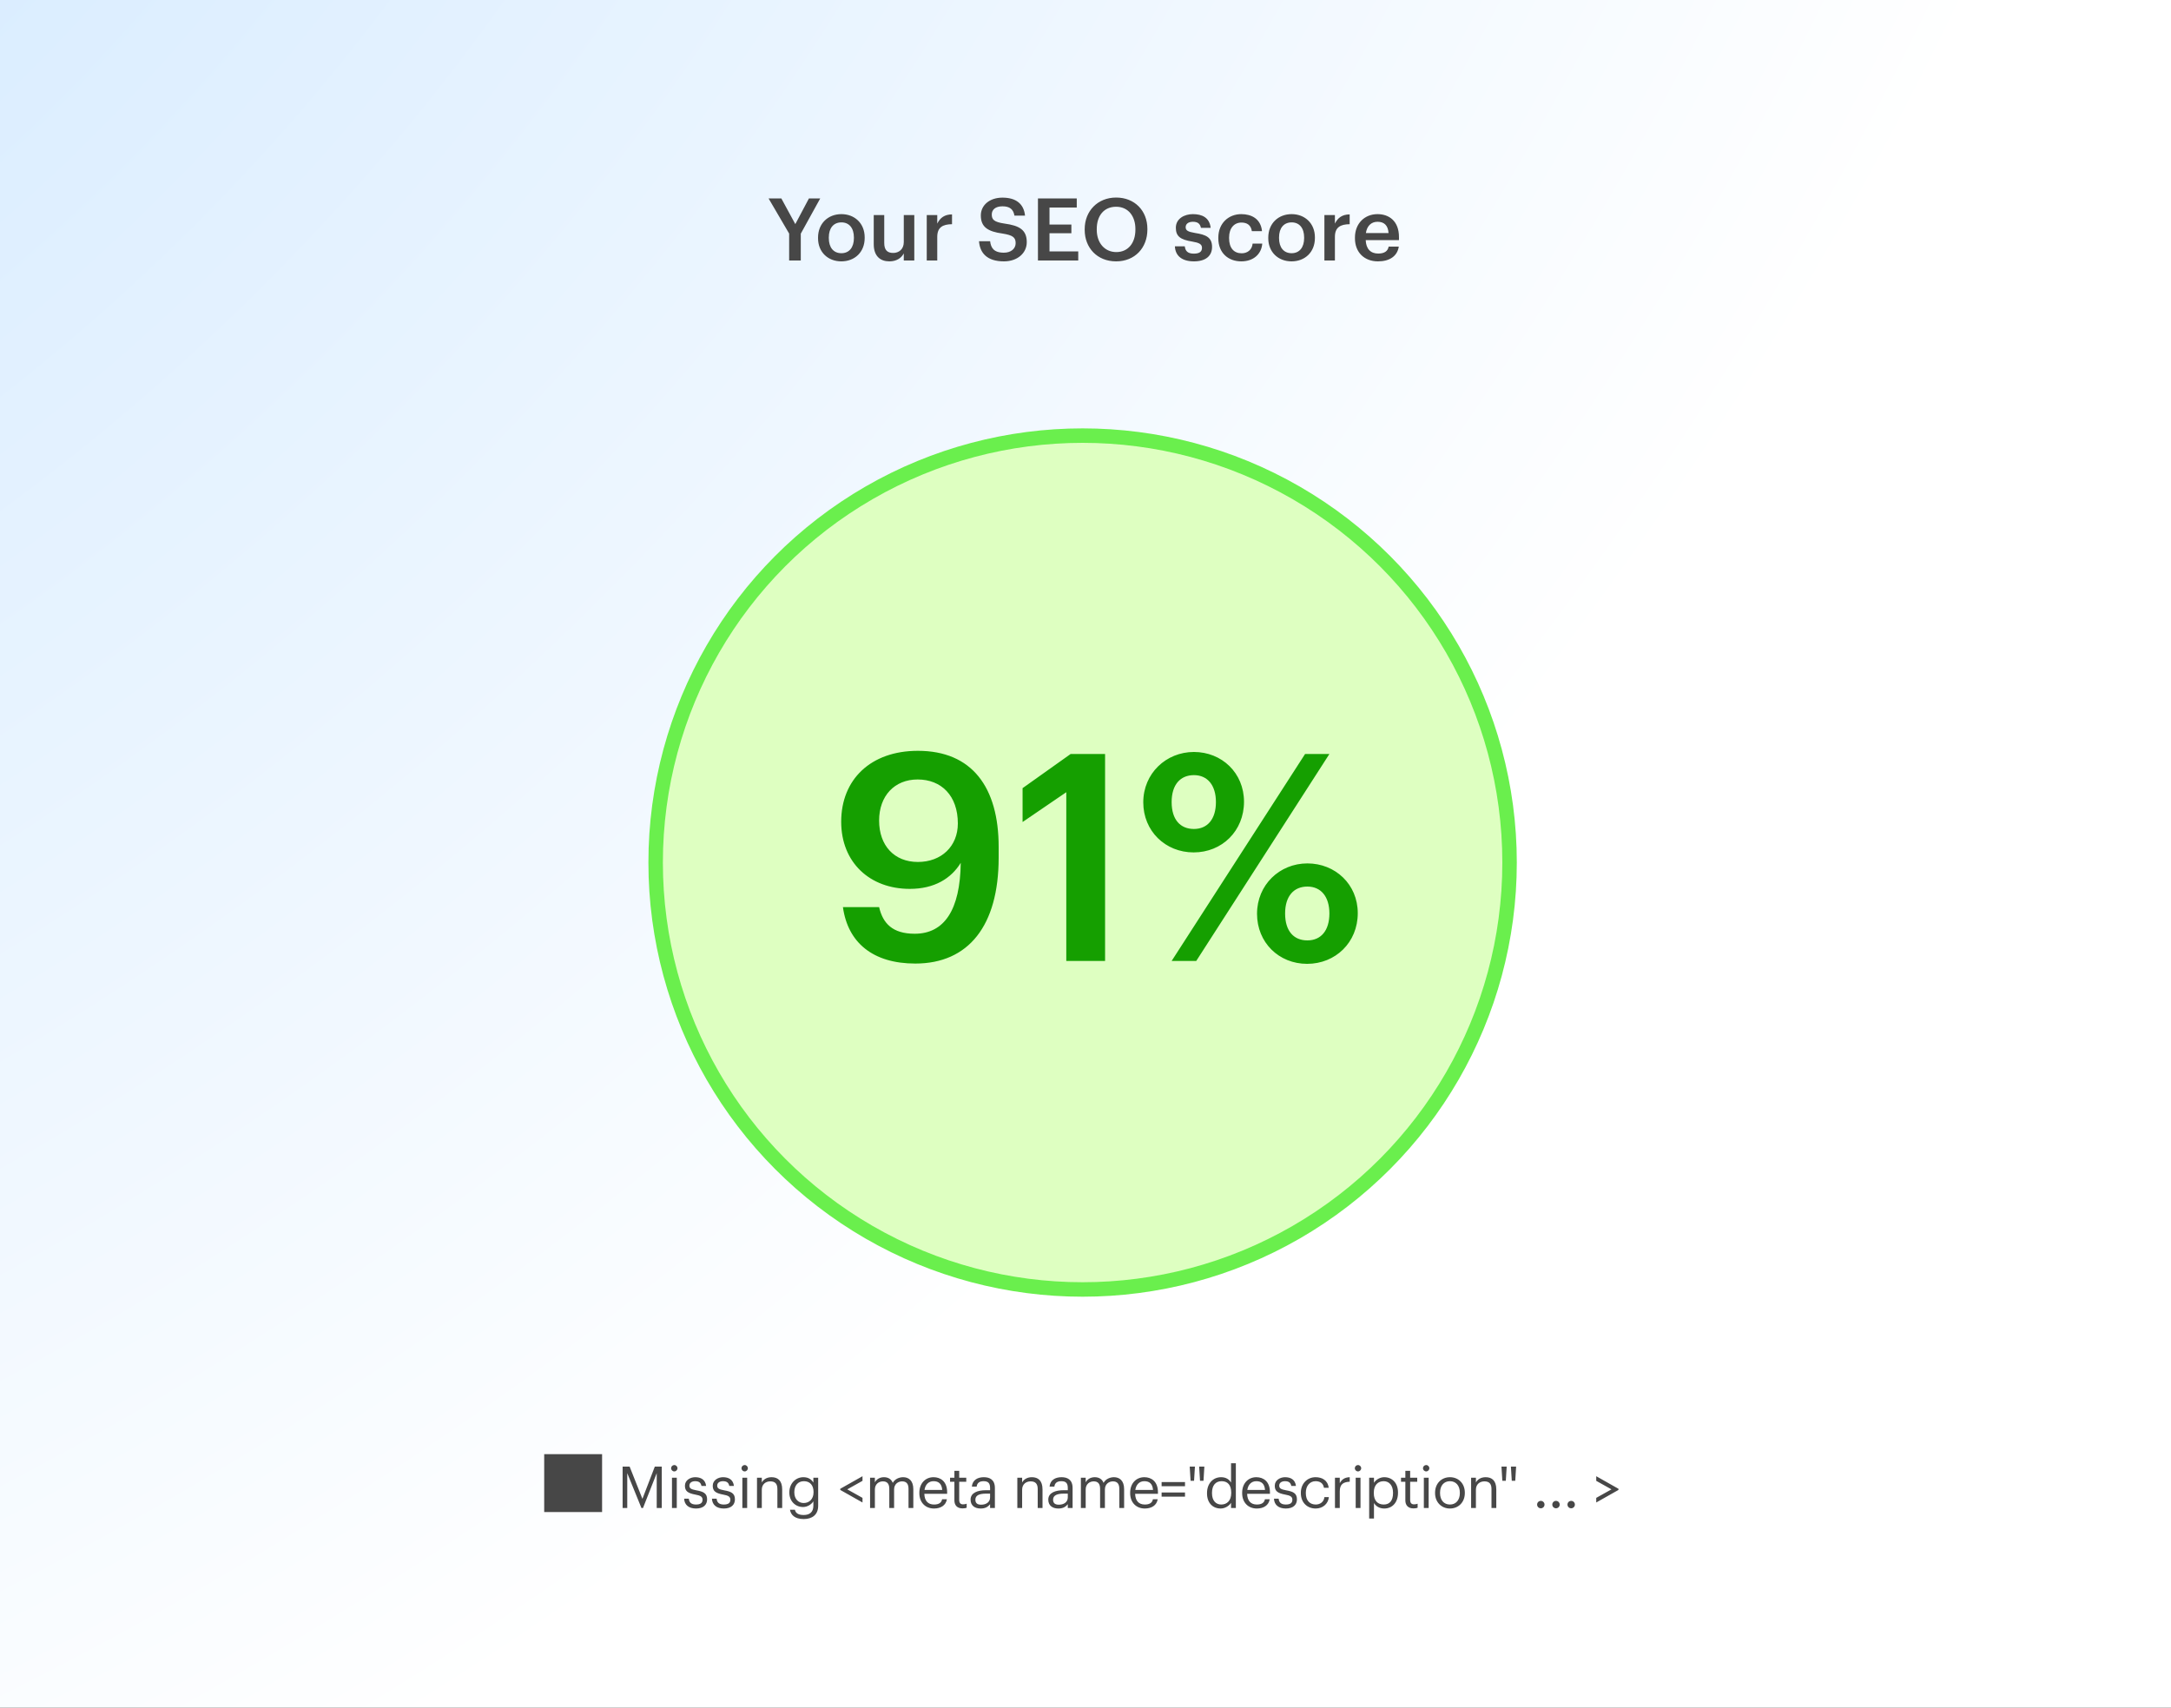 <svg width="750" height="590" viewBox="0 0 750 590" fill="none" xmlns="http://www.w3.org/2000/svg">
<rect x="0" y="0" width="750" height="590" fill="#333333" stroke="none"/>
<rect width="750" height="590" fill="url(#paint0_radial_874_865)"/>
<path d="M272.62 90V80.7L265.51 68.55H269.92L274.75 77.43L279.46 68.55H283.36L276.64 80.73V90H272.62ZM290.644 90.3C286.024 90.3 282.604 87.09 282.604 82.32V82.08C282.604 77.22 286.054 73.98 290.674 73.98C295.264 73.98 298.714 77.19 298.714 81.99V82.23C298.714 87.12 295.264 90.3 290.644 90.3ZM290.674 87.48C293.374 87.48 294.994 85.47 294.994 82.26V82.05C294.994 78.81 293.374 76.83 290.674 76.83C287.974 76.83 286.324 78.78 286.324 82.02V82.26C286.324 85.47 287.914 87.48 290.674 87.48ZM307.244 90.3C304.154 90.3 301.844 88.53 301.844 84.36V74.31H305.474V83.94C305.474 86.31 306.464 87.39 308.564 87.39C310.514 87.39 312.224 86.13 312.224 83.64V74.31H315.854V90H312.224V87.54C311.444 89.07 309.794 90.3 307.244 90.3ZM320.158 90V74.31H323.788V77.25C324.778 75.27 326.248 74.1 328.888 74.07V77.46C325.708 77.49 323.788 78.51 323.788 81.84V90H320.158ZM346.82 90.3C340.97 90.3 338.51 87.39 338.21 83.34H342.05C342.32 85.5 343.19 87.3 346.82 87.3C349.19 87.3 350.87 85.98 350.87 84C350.87 82.02 349.88 81.27 346.4 80.7C341.27 80.01 338.84 78.45 338.84 74.43C338.84 70.92 341.84 68.28 346.31 68.28C350.93 68.28 353.69 70.38 354.11 74.49H350.45C350.06 72.24 348.77 71.28 346.31 71.28C343.88 71.28 342.62 72.45 342.62 74.1C342.62 75.84 343.34 76.71 347.06 77.25C352.1 77.94 354.71 79.38 354.71 83.67C354.71 87.39 351.56 90.3 346.82 90.3ZM358.573 90V68.55H371.983V71.7H362.563V77.58H370.123V80.58H362.563V86.85H372.493V90H358.573ZM385.58 90.3C379.01 90.3 374.72 85.59 374.72 79.41V79.17C374.72 72.9 379.22 68.25 385.58 68.25C391.97 68.25 396.38 72.78 396.38 79.08V79.32C396.38 85.59 392.09 90.3 385.58 90.3ZM385.64 87.09C389.69 87.09 392.24 84 392.24 79.35V79.11C392.24 74.7 389.78 71.43 385.58 71.43C381.38 71.43 378.89 74.52 378.89 79.14V79.38C378.89 84.06 381.74 87.09 385.64 87.09ZM412.452 90.3C408.402 90.3 406.032 88.44 405.882 85.11H409.302C409.482 86.7 410.292 87.63 412.422 87.63C414.372 87.63 415.242 86.94 415.242 85.62C415.242 84.33 414.192 83.85 411.882 83.46C407.742 82.8 406.212 81.63 406.212 78.69C406.212 75.54 409.152 73.98 412.092 73.98C415.302 73.98 417.852 75.18 418.242 78.72H414.882C414.582 77.28 413.772 76.62 412.092 76.62C410.532 76.62 409.602 77.37 409.602 78.48C409.602 79.62 410.352 80.07 412.842 80.49C416.532 81.06 418.722 81.96 418.722 85.29C418.722 88.47 416.472 90.3 412.452 90.3ZM428.805 90.3C424.305 90.3 420.885 87.36 420.885 82.35V82.11C420.885 77.13 424.425 73.98 428.805 73.98C432.285 73.98 435.555 75.54 435.975 79.86H432.465C432.165 77.76 430.785 76.89 428.865 76.89C426.375 76.89 424.605 78.81 424.605 82.05V82.29C424.605 85.71 426.285 87.51 428.955 87.51C430.875 87.51 432.525 86.37 432.735 84.15H436.065C435.795 87.75 433.065 90.3 428.805 90.3ZM446.181 90.3C441.561 90.3 438.141 87.09 438.141 82.32V82.08C438.141 77.22 441.591 73.98 446.211 73.98C450.801 73.98 454.251 77.19 454.251 81.99V82.23C454.251 87.12 450.801 90.3 446.181 90.3ZM446.211 87.48C448.911 87.48 450.531 85.47 450.531 82.26V82.05C450.531 78.81 448.911 76.83 446.211 76.83C443.511 76.83 441.861 78.78 441.861 82.02V82.26C441.861 85.47 443.451 87.48 446.211 87.48ZM457.531 90V74.31H461.161V77.25C462.151 75.27 463.621 74.1 466.261 74.07V77.46C463.081 77.49 461.161 78.51 461.161 81.84V90H457.531ZM476.033 90.3C471.413 90.3 468.083 87.27 468.083 82.32V82.08C468.083 77.22 471.413 73.98 475.883 73.98C479.783 73.98 483.293 76.29 483.293 81.9V82.95H471.803C471.923 85.92 473.423 87.6 476.123 87.6C478.313 87.6 479.453 86.73 479.723 85.2H483.233C482.723 88.5 480.053 90.3 476.033 90.3ZM471.863 80.52H479.693C479.513 77.82 478.133 76.62 475.883 76.62C473.693 76.62 472.223 78.09 471.863 80.52Z" fill="#474747"/>
<path d="M188 522.4H208V502.4H188V522.4ZM215.093 521V506.7H217.513L221.933 517.84L226.213 506.7H228.613V521H226.873V508.96L222.133 521H221.593L216.693 508.96V521H215.093ZM232.942 508.36C232.342 508.36 231.842 507.86 231.842 507.26C231.842 506.66 232.342 506.16 232.942 506.16C233.542 506.16 234.042 506.66 234.042 507.26C234.042 507.86 233.542 508.36 232.942 508.36ZM232.142 521V510.54H233.802V521H232.142ZM240.44 521.18C237.94 521.18 236.44 519.92 236.34 517.78H237.96C238.08 519.02 238.74 519.8 240.42 519.8C242 519.8 242.7 519.26 242.7 518.14C242.7 517.04 241.88 516.68 240.26 516.38C237.54 515.88 236.62 515.12 236.62 513.3C236.62 511.36 238.52 510.36 240.16 510.36C242.04 510.36 243.66 511.12 243.94 513.38H242.34C242.1 512.24 241.46 511.74 240.14 511.74C238.94 511.74 238.16 512.34 238.16 513.24C238.16 514.18 238.68 514.56 240.6 514.9C242.76 515.3 244.28 515.78 244.28 518C244.28 519.9 242.98 521.18 240.44 521.18ZM250.049 521.18C247.549 521.18 246.049 519.92 245.949 517.78H247.569C247.689 519.02 248.349 519.8 250.029 519.8C251.609 519.8 252.309 519.26 252.309 518.14C252.309 517.04 251.489 516.68 249.869 516.38C247.149 515.88 246.229 515.12 246.229 513.3C246.229 511.36 248.129 510.36 249.769 510.36C251.649 510.36 253.269 511.12 253.549 513.38H251.949C251.709 512.24 251.069 511.74 249.749 511.74C248.549 511.74 247.769 512.34 247.769 513.24C247.769 514.18 248.289 514.56 250.209 514.9C252.369 515.3 253.889 515.78 253.889 518C253.889 519.9 252.589 521.18 250.049 521.18ZM257.258 508.36C256.658 508.36 256.158 507.86 256.158 507.26C256.158 506.66 256.658 506.16 257.258 506.16C257.858 506.16 258.358 506.66 258.358 507.26C258.358 507.86 257.858 508.36 257.258 508.36ZM256.458 521V510.54H258.118V521H256.458ZM261.516 521V510.54H263.176V512.2C263.656 511.22 264.816 510.36 266.536 510.36C268.696 510.36 270.216 511.54 270.216 514.58V521H268.556V514.46C268.556 512.62 267.776 511.8 266.096 511.8C264.556 511.8 263.176 512.78 263.176 514.66V521H261.516ZM277.649 524.82C274.549 524.82 273.189 523.36 272.909 521.6H274.609C274.849 522.8 275.849 523.42 277.629 523.42C279.689 523.42 280.989 522.44 280.989 520.2V518.68C280.389 519.7 278.969 520.66 277.449 520.66C274.709 520.66 272.689 518.58 272.689 515.7V515.56C272.689 512.72 274.689 510.36 277.569 510.36C279.309 510.36 280.389 511.2 280.989 512.22V510.54H282.649V520.3C282.629 523.34 280.569 524.82 277.649 524.82ZM277.629 519.28C279.569 519.28 281.049 517.92 281.049 515.58V515.44C281.049 513.1 279.769 511.74 277.729 511.74C275.649 511.74 274.409 513.28 274.409 515.48V515.64C274.409 517.92 275.869 519.28 277.629 519.28ZM297.961 519.1L290.281 514.76V514.36L297.961 510.02V511.62L292.701 514.56L297.961 517.5V519.1ZM300.579 521V510.54H302.239V512.14C302.719 511.16 303.859 510.36 305.359 510.36C306.699 510.36 307.879 510.92 308.419 512.32C309.139 510.96 310.699 510.36 311.999 510.36C313.879 510.36 315.519 511.48 315.519 514.52V521H313.859V514.4C313.859 512.56 313.079 511.8 311.639 511.8C310.279 511.8 308.879 512.72 308.879 514.6V521H307.219V514.4C307.219 512.56 306.439 511.8 304.999 511.8C303.639 511.8 302.239 512.72 302.239 514.6V521H300.579ZM322.662 521.18C319.702 521.18 317.602 519.1 317.602 515.88V515.72C317.602 512.56 319.622 510.36 322.502 510.36C324.922 510.36 327.202 511.82 327.202 515.56V516.1H319.322C319.402 518.48 320.542 519.8 322.682 519.8C324.302 519.8 325.242 519.2 325.462 517.98H327.122C326.762 520.08 325.022 521.18 322.662 521.18ZM319.382 514.76H325.502C325.342 512.6 324.222 511.74 322.502 511.74C320.802 511.74 319.662 512.9 319.382 514.76ZM332.53 521.14C330.63 521.14 329.71 520.02 329.71 518.38V511.94H328.21V510.54H329.71V508.16H331.37V510.54H333.81V511.94H331.37V518.22C331.37 519.24 331.83 519.74 332.67 519.74C333.19 519.74 333.59 519.66 333.95 519.52V520.92C333.61 521.04 333.21 521.14 332.53 521.14ZM338.777 521.18C336.837 521.18 335.297 520.24 335.297 518.1C335.297 515.68 337.857 514.86 340.537 514.86H342.037V514.1C342.037 512.44 341.397 511.74 339.797 511.74C338.357 511.74 337.557 512.34 337.397 513.62H335.737C335.957 511.24 337.857 510.36 339.877 510.36C341.877 510.36 343.697 511.18 343.697 514.1V521H342.037V519.68C341.257 520.66 340.317 521.18 338.777 521.18ZM338.937 519.86C340.697 519.86 342.037 518.96 342.037 517.34V516.04H340.597C338.497 516.04 336.957 516.56 336.957 518.1C336.957 519.18 337.477 519.86 338.937 519.86ZM351.45 521V510.54H353.11V512.2C353.59 511.22 354.75 510.36 356.47 510.36C358.63 510.36 360.15 511.54 360.15 514.58V521H358.49V514.46C358.49 512.62 357.71 511.8 356.03 511.8C354.49 511.8 353.11 512.78 353.11 514.66V521H351.45ZM365.623 521.18C363.683 521.18 362.143 520.24 362.143 518.1C362.143 515.68 364.703 514.86 367.383 514.86H368.883V514.1C368.883 512.44 368.243 511.74 366.643 511.74C365.203 511.74 364.403 512.34 364.243 513.62H362.583C362.803 511.24 364.703 510.36 366.723 510.36C368.723 510.36 370.543 511.18 370.543 514.1V521H368.883V519.68C368.103 520.66 367.163 521.18 365.623 521.18ZM365.783 519.86C367.543 519.86 368.883 518.96 368.883 517.34V516.04H367.443C365.343 516.04 363.803 516.56 363.803 518.1C363.803 519.18 364.323 519.86 365.783 519.86ZM373.404 521V510.54H375.064V512.14C375.544 511.16 376.684 510.36 378.184 510.36C379.524 510.36 380.704 510.92 381.244 512.32C381.964 510.96 383.524 510.36 384.824 510.36C386.704 510.36 388.344 511.48 388.344 514.52V521H386.684V514.4C386.684 512.56 385.904 511.8 384.464 511.8C383.104 511.8 381.704 512.72 381.704 514.6V521H380.044V514.4C380.044 512.56 379.264 511.8 377.824 511.8C376.464 511.8 375.064 512.72 375.064 514.6V521H373.404ZM395.487 521.18C392.527 521.18 390.427 519.1 390.427 515.88V515.72C390.427 512.56 392.447 510.36 395.327 510.36C397.747 510.36 400.027 511.82 400.027 515.56V516.1H392.147C392.227 518.48 393.367 519.8 395.507 519.8C397.127 519.8 398.067 519.2 398.287 517.98H399.947C399.587 520.08 397.847 521.18 395.487 521.18ZM392.207 514.76H398.327C398.167 512.6 397.047 511.74 395.327 511.74C393.627 511.74 392.487 512.9 392.207 514.76ZM401.295 513.48V512.04H409.375V513.48H401.295ZM401.295 517.08V515.64H409.375V517.08H401.295ZM411.302 511.6L411.002 506.7H412.802L412.502 511.6H411.302ZM414.562 511.6L414.262 506.7H416.062L415.762 511.6H414.562ZM421.701 521.18C418.961 521.18 416.981 519.24 416.981 515.98V515.82C416.981 512.62 418.981 510.36 421.861 510.36C423.601 510.36 424.681 511.2 425.281 512.22V505.54H426.941V521H425.281V519.2C424.681 520.22 423.221 521.18 421.701 521.18ZM421.881 519.8C423.821 519.8 425.341 518.52 425.341 515.84V515.68C425.341 513 424.061 511.74 422.021 511.74C419.941 511.74 418.701 513.2 418.701 515.74V515.9C418.701 518.54 420.121 519.8 421.881 519.8ZM434.18 521.18C431.22 521.18 429.12 519.1 429.12 515.88V515.72C429.12 512.56 431.14 510.36 434.02 510.36C436.44 510.36 438.72 511.82 438.72 515.56V516.1H430.84C430.92 518.48 432.06 519.8 434.2 519.8C435.82 519.8 436.76 519.2 436.98 517.98H438.64C438.28 520.08 436.54 521.18 434.18 521.18ZM430.9 514.76H437.02C436.86 512.6 435.74 511.74 434.02 511.74C432.32 511.74 431.18 512.9 430.9 514.76ZM444.205 521.18C441.705 521.18 440.205 519.92 440.105 517.78H441.725C441.845 519.02 442.505 519.8 444.185 519.8C445.765 519.8 446.465 519.26 446.465 518.14C446.465 517.04 445.645 516.68 444.025 516.38C441.305 515.88 440.385 515.12 440.385 513.3C440.385 511.36 442.285 510.36 443.925 510.36C445.805 510.36 447.425 511.12 447.705 513.38H446.105C445.865 512.24 445.225 511.74 443.905 511.74C442.705 511.74 441.925 512.34 441.925 513.24C441.925 514.18 442.445 514.56 444.365 514.9C446.525 515.3 448.045 515.78 448.045 518C448.045 519.9 446.745 521.18 444.205 521.18ZM454.515 521.18C451.595 521.18 449.395 519.12 449.395 515.88V515.72C449.395 512.52 451.675 510.36 454.475 510.36C456.655 510.36 458.695 511.36 459.015 514.02H457.375C457.115 512.36 455.915 511.74 454.475 511.74C452.575 511.74 451.115 513.26 451.115 515.72V515.88C451.115 518.44 452.515 519.8 454.535 519.8C456.015 519.8 457.355 518.94 457.535 517.24H459.075C458.855 519.5 457.035 521.18 454.515 521.18ZM461.181 521V510.54H462.841V512.42C463.501 511.24 464.401 510.42 466.281 510.36V511.92C464.181 512.02 462.841 512.68 462.841 515.26V521H461.181ZM469.14 508.36C468.54 508.36 468.04 507.86 468.04 507.26C468.04 506.66 468.54 506.16 469.14 506.16C469.74 506.16 470.24 506.66 470.24 507.26C470.24 507.86 469.74 508.36 469.14 508.36ZM468.34 521V510.54H470V521H468.34ZM472.998 524.64V510.54H474.658V512.3C475.258 511.28 476.678 510.36 478.198 510.36C480.938 510.36 482.958 512.36 482.958 515.62V515.78C482.958 518.98 481.078 521.18 478.198 521.18C476.478 521.18 475.258 520.32 474.658 519.28V524.64H472.998ZM478.038 519.8C480.118 519.8 481.238 518.4 481.238 515.86V515.7C481.238 513.06 479.778 511.74 478.018 511.74C476.078 511.74 474.598 513.02 474.598 515.7V515.86C474.598 518.54 475.998 519.8 478.038 519.8ZM488.317 521.14C486.417 521.14 485.497 520.02 485.497 518.38V511.94H483.997V510.54H485.497V508.16H487.157V510.54H489.597V511.94H487.157V518.22C487.157 519.24 487.617 519.74 488.457 519.74C488.977 519.74 489.377 519.66 489.737 519.52V520.92C489.397 521.04 488.997 521.14 488.317 521.14ZM492.686 508.36C492.086 508.36 491.586 507.86 491.586 507.26C491.586 506.66 492.086 506.16 492.686 506.16C493.286 506.16 493.786 506.66 493.786 507.26C493.786 507.86 493.286 508.36 492.686 508.36ZM491.886 521V510.54H493.546V521H491.886ZM500.884 521.18C497.904 521.18 495.764 518.92 495.764 515.86V515.7C495.764 512.56 497.944 510.36 500.904 510.36C503.864 510.36 506.044 512.54 506.044 515.68V515.84C506.044 519 503.864 521.18 500.884 521.18ZM500.904 519.8C503.004 519.8 504.324 518.22 504.324 515.86V515.72C504.324 513.3 502.984 511.74 500.904 511.74C498.804 511.74 497.484 513.3 497.484 515.7V515.86C497.484 518.24 498.784 519.8 500.904 519.8ZM508.214 521V510.54H509.874V512.2C510.354 511.22 511.514 510.36 513.234 510.36C515.394 510.36 516.914 511.54 516.914 514.58V521H515.254V514.46C515.254 512.62 514.474 511.8 512.794 511.8C511.254 511.8 509.874 512.78 509.874 514.66V521H508.214ZM519.002 511.6L518.702 506.7H520.502L520.202 511.6H519.002ZM522.262 511.6L521.962 506.7H523.762L523.462 511.6H522.262ZM532.295 521.1C531.595 521.1 531.015 520.54 531.015 519.82C531.015 519.1 531.595 518.54 532.295 518.54C532.995 518.54 533.575 519.1 533.575 519.82C533.575 520.54 532.995 521.1 532.295 521.1ZM537.54 521.1C536.84 521.1 536.26 520.54 536.26 519.82C536.26 519.1 536.84 518.54 537.54 518.54C538.24 518.54 538.82 519.1 538.82 519.82C538.82 520.54 538.24 521.1 537.54 521.1ZM542.784 521.1C542.084 521.1 541.504 520.54 541.504 519.82C541.504 519.1 542.084 518.54 542.784 518.54C543.484 518.54 544.064 519.1 544.064 519.82C544.064 520.54 543.484 521.1 542.784 521.1ZM551.442 519.1V517.5L556.702 514.56L551.442 511.62V510.02L559.122 514.36V514.76L551.442 519.1Z" fill="#474747"/>
<circle cx="374" cy="298" r="147.5" fill="#DEFFC1" stroke="#6AEF4D" stroke-width="5"/>
<path d="M316.2 332.9C301.6 332.9 292.9 325.7 291.2 313.4H303.7C305 319 308.3 322.6 316 322.6C326.2 322.6 331.7 314.4 331.9 298.1C328.6 303.5 322.8 307.1 314.3 307.1C300.5 307.1 290.6 298 290.6 283.9C290.6 269.3 300.8 259.4 317.1 259.4C335.8 259.4 345 272 345 292.6V296.3C345 319.8 334.6 332.9 316.2 332.9ZM317.1 297.8C325.2 297.8 330.9 292.4 330.9 284.5C330.9 274.9 325.2 269.3 317 269.3C309 269.3 303.7 275 303.7 283.5C303.7 292.1 308.9 297.8 317.1 297.8ZM368.363 332V273.7L353.263 284V272.3L369.863 260.5H381.763V332H368.363ZM412.357 294.5C402.557 294.5 394.957 287.1 394.957 277.2C394.957 267.2 402.857 259.8 412.457 259.8C422.057 259.8 429.757 267 429.757 277C429.757 287.1 422.157 294.5 412.357 294.5ZM404.757 332L450.857 260.5H459.257L413.257 332H404.757ZM412.457 286.4C417.157 286.4 420.057 283 420.057 277.1C420.057 271.3 417.157 267.8 412.457 267.8C407.757 267.8 404.757 271.1 404.757 277.1C404.757 283.2 407.757 286.4 412.457 286.4ZM451.557 333C441.757 333 434.257 325.6 434.257 315.7C434.257 305.7 442.057 298.3 451.657 298.3C461.257 298.3 469.057 305.5 469.057 315.5C469.057 325.6 461.357 333 451.557 333ZM451.657 324.9C456.357 324.9 459.257 321.5 459.257 315.6C459.257 309.8 456.357 306.3 451.657 306.3C446.957 306.3 443.957 309.6 443.957 315.6C443.957 321.7 446.957 324.9 451.657 324.9Z" fill="#159F00"/>
<defs>
<radialGradient id="paint0_radial_874_865" cx="0" cy="0" r="1" gradientUnits="userSpaceOnUse" gradientTransform="translate(-245 -237) rotate(46.703) scale(904.082 1149.26)">
<stop offset="0.01" stop-color="#C6E3FF"/>
<stop offset="1" stop-color="white"/>
</radialGradient>
</defs>
</svg>

